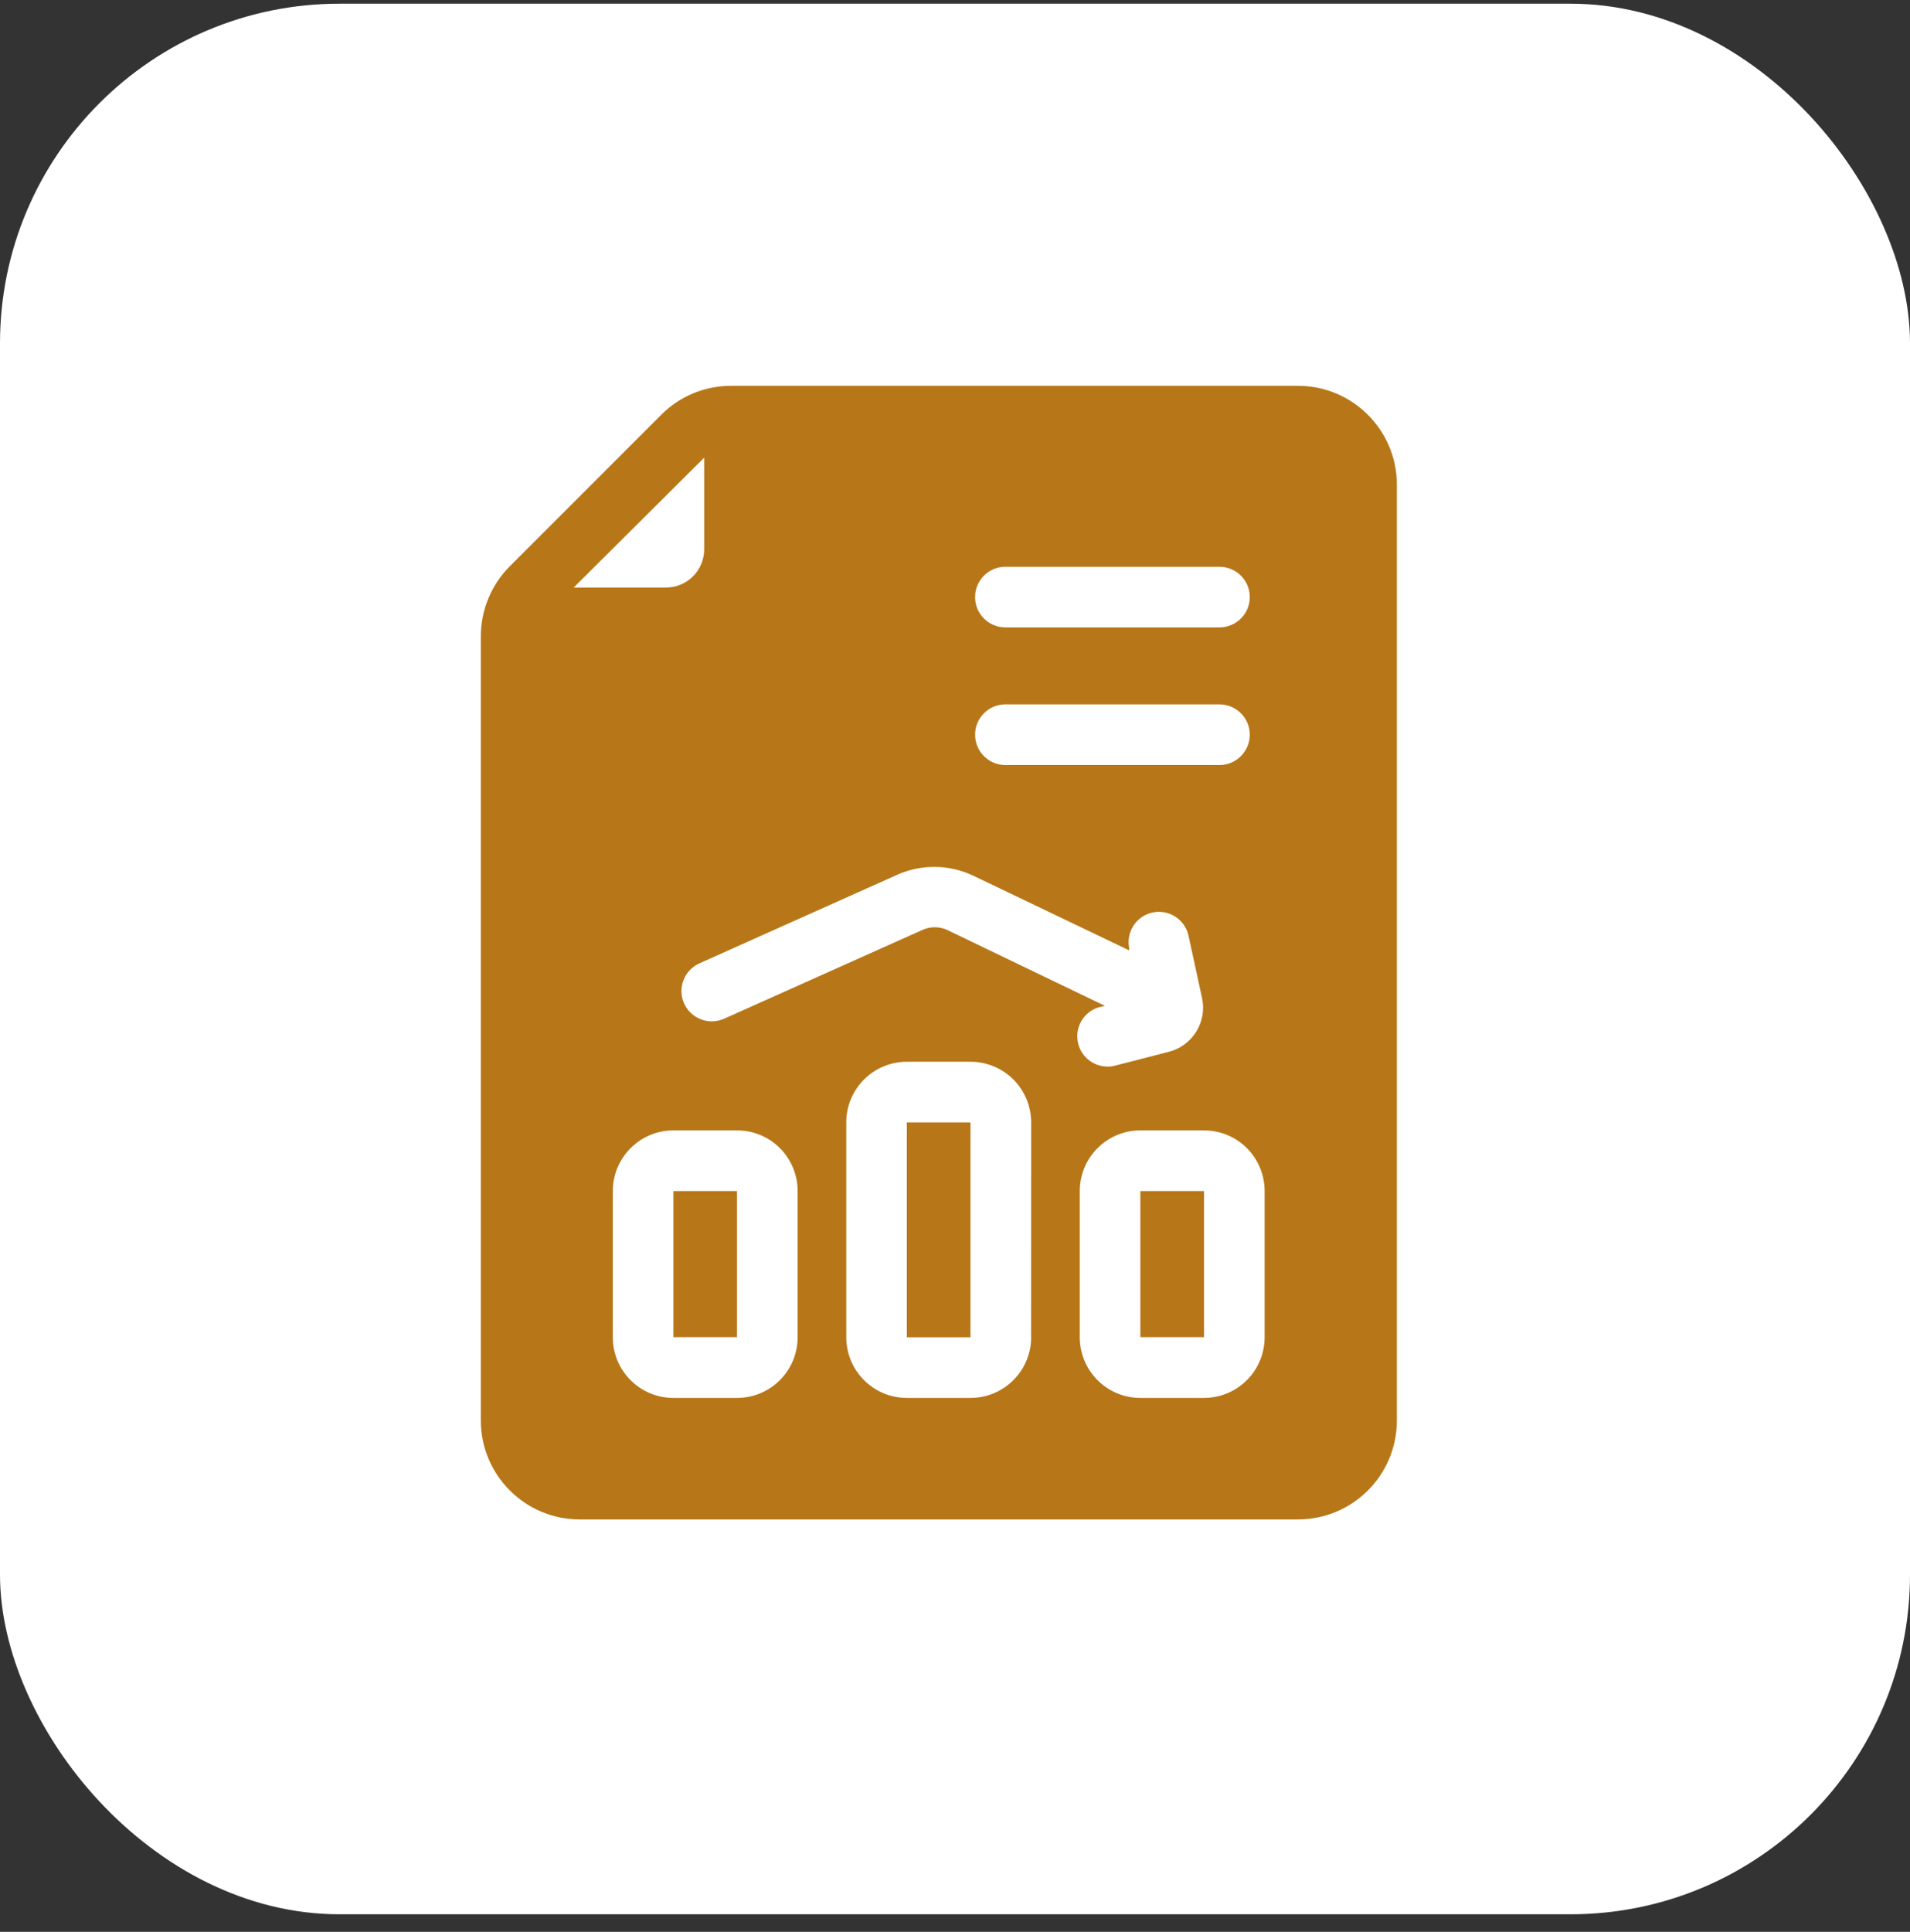 <svg xmlns="http://www.w3.org/2000/svg" width="90" height="91" viewBox="0 0 90 91" fill="none"><rect x="0" y="0" width="90" height="91" fill="#333333" stroke="none"/><rect y="0.174" width="90" height="90" rx="16" fill="white"></rect><g clip-path="url(#clip0_1_45907)"><g clip-path="url(#clip1_1_45907)"><g clip-path="url(#clip2_1_45907)"><g clip-path="url(#clip3_1_45907)"><path d="M42.73 52.871H45.729V62.993H42.73V52.871Z" fill="#B77718"></path><path d="M31.73 56.105H34.729V62.988H31.73V56.105Z" fill="#B77718"></path><path d="M53.734 56.105H56.733V62.988H53.734V56.105Z" fill="#B77718"></path><path d="M61.165 18.174H34.452C33.221 18.172 32.037 18.659 31.167 19.529L24.027 26.669C23.152 27.544 22.659 28.73 22.656 29.967V66.921C22.662 69.488 24.742 71.571 27.312 71.574H61.165C63.735 71.571 65.818 69.488 65.821 66.921V22.827C65.818 20.26 63.735 18.177 61.165 18.174ZM47.372 26.699H57.46C58.25 26.699 58.89 27.336 58.89 28.126C58.89 28.916 58.25 29.553 57.46 29.553H47.372C46.585 29.553 45.946 28.916 45.946 28.126C45.946 27.336 46.585 26.699 47.372 26.699ZM47.372 33.18H57.46C58.25 33.18 58.89 33.82 58.89 34.607C58.89 35.397 58.25 36.037 57.46 36.037H47.372C46.585 36.037 45.946 35.397 45.946 34.607C45.946 33.82 46.585 33.18 47.372 33.18ZM27.034 27.676L33.181 21.559V25.877C33.181 26.87 32.375 27.676 31.381 27.676H27.034ZM37.585 62.993C37.585 63.751 37.285 64.477 36.749 65.012C36.214 65.547 35.489 65.85 34.731 65.85H31.732C30.155 65.85 28.876 64.57 28.876 62.993V56.105C28.876 54.528 30.155 53.248 31.732 53.248H34.731C35.489 53.248 36.214 53.548 36.749 54.083C37.285 54.619 37.585 55.347 37.585 56.105V62.993ZM48.585 62.993H48.588C48.588 63.751 48.286 64.477 47.75 65.012C47.215 65.547 46.489 65.85 45.732 65.85H42.733C41.156 65.85 39.877 64.57 39.877 62.993V52.871C39.877 51.294 41.156 50.014 42.733 50.014H45.732C46.489 50.014 47.215 50.314 47.75 50.849C48.286 51.385 48.588 52.113 48.588 52.871L48.585 62.993ZM51.849 47.436L52.063 47.38L44.645 43.812H44.648C44.267 43.635 43.828 43.635 43.448 43.812L34.166 47.967C33.818 48.135 33.417 48.159 33.053 48.025C32.686 47.894 32.391 47.618 32.233 47.265C32.075 46.912 32.067 46.51 32.215 46.149C32.359 45.79 32.643 45.506 33.002 45.359L42.284 41.204C43.424 40.698 44.725 40.714 45.852 41.247L53.206 44.767V44.652C53.059 43.889 53.549 43.148 54.309 42.984C55.067 42.821 55.819 43.297 55.998 44.052L56.641 47.016C56.884 48.14 56.196 49.254 55.083 49.543L52.556 50.194C52.44 50.226 52.32 50.245 52.2 50.242C51.477 50.247 50.864 49.712 50.773 48.995C50.681 48.277 51.142 47.605 51.843 47.431L51.849 47.436ZM59.589 62.993C59.589 63.751 59.289 64.477 58.753 65.012C58.218 65.547 57.49 65.85 56.732 65.85H53.734C52.157 65.85 50.88 64.57 50.88 62.993V56.105C50.88 54.528 52.157 53.248 53.734 53.248H56.732C57.49 53.248 58.218 53.548 58.753 54.083C59.289 54.619 59.589 55.347 59.589 56.105V62.993Z" fill="#B77718"></path></g></g></g></g><defs><clipPath id="clip0_1_45907"><rect width="54" height="54" fill="white" transform="translate(18 18.174)"></rect></clipPath><clipPath id="clip1_1_45907"><rect width="54" height="54" fill="white" transform="translate(18 18.174)"></rect></clipPath><clipPath id="clip2_1_45907"><rect width="54" height="54" fill="white" transform="translate(18 18.174)"></rect></clipPath><clipPath id="clip3_1_45907"><rect width="44.69" height="54" fill="white" transform="translate(22.656 18.174)"></rect></clipPath></defs></svg>
